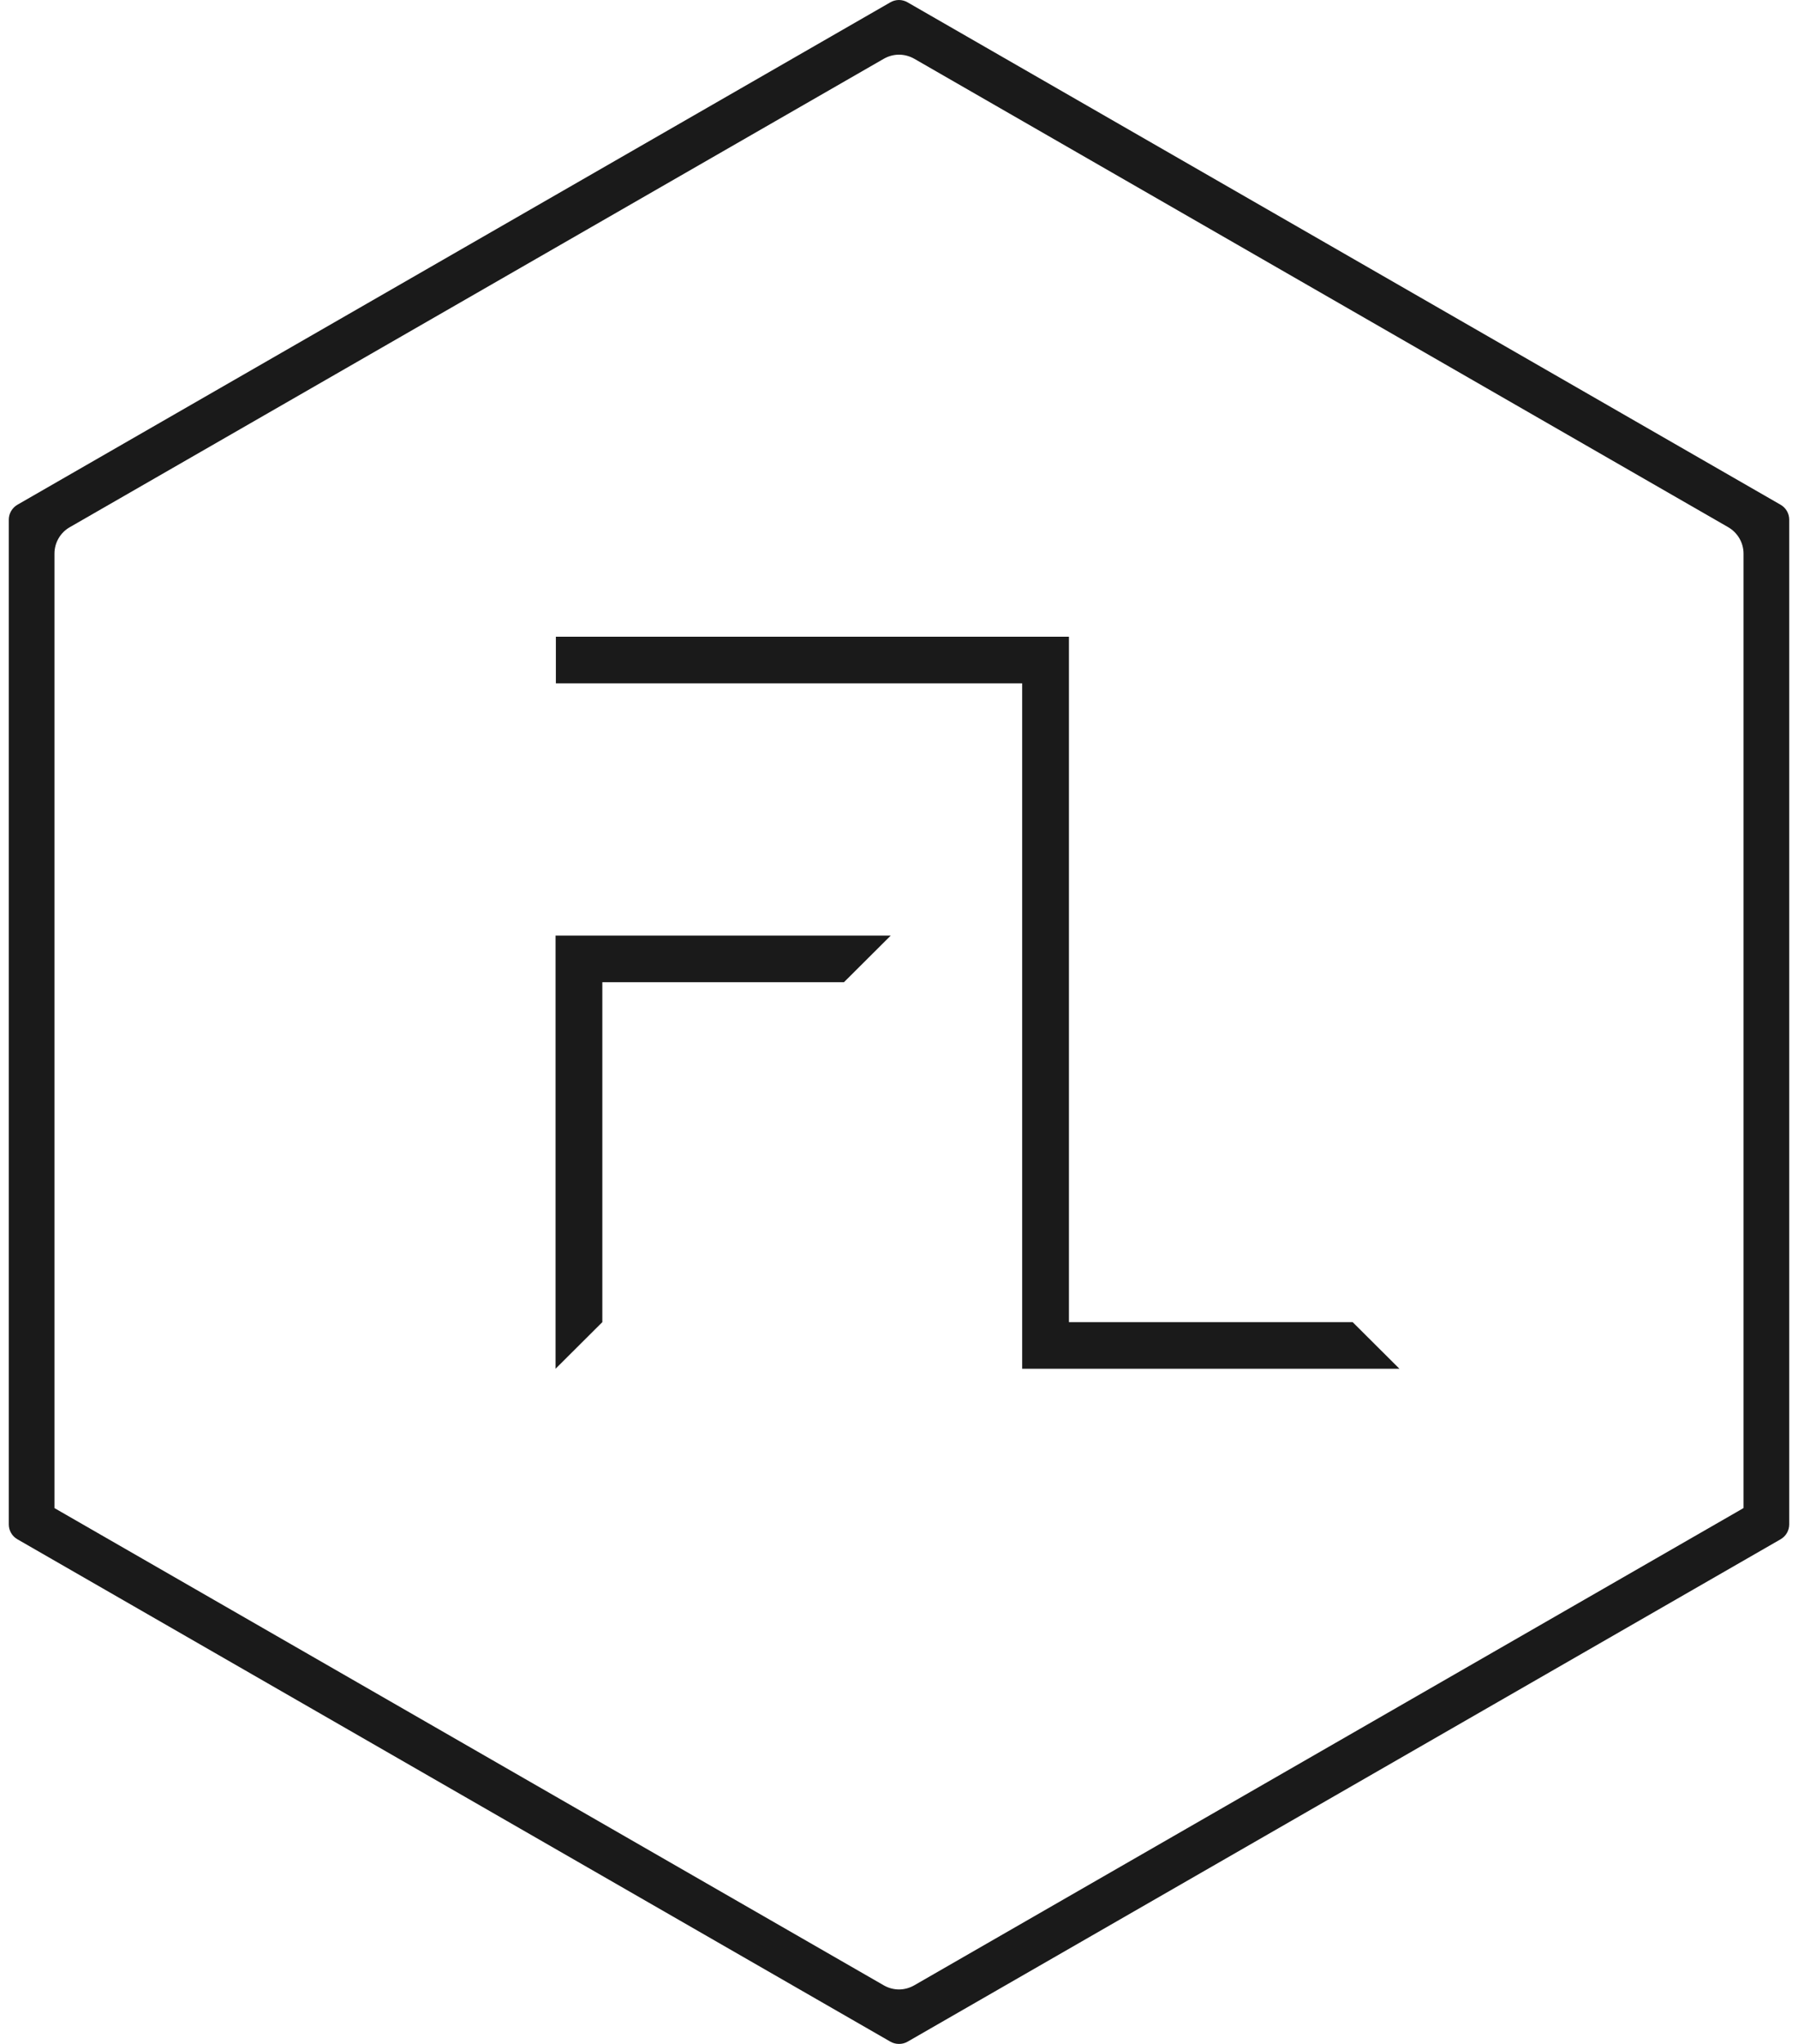 <svg xmlns="http://www.w3.org/2000/svg" width="176" height="200" viewBox="0 0 176 200" fill="none" >
  <path d="M136.984 133.932L132.406 129.371H104.634V62.303H99.519H96.689H54.412V66.864H96.689H99.519H100.056V133.932H136.984Z" fill="#1a1a1a"/>
  <path d="M73.055 91.548H68.965H54.382V108.062V120.064V121.727V133.932L58.96 129.371V121.727V120.064V108.062V96.109H68.965H73.055H73.807H82.612L87.19 91.548H73.807H73.055Z" fill="#1a1a1a"/>
  <path d="M174.291 49.387L88.83 0.224C88.576 0.078 88.293 0 87.99 0C87.707 0 87.414 0.078 87.16 0.224L1.709 49.387C1.192 49.688 0.86 50.243 0.86 50.846V149.163C0.86 149.766 1.182 150.32 1.709 150.622L87.17 199.785C87.668 200.067 88.322 200.077 88.83 199.785L174.291 150.622C174.818 150.32 175.14 149.766 175.14 149.163V50.846C175.14 50.243 174.818 49.688 174.291 49.387ZM170.66 147.568L170.006 147.947L89.484 194.27C89.035 194.523 88.527 194.669 88 194.669C87.473 194.669 86.956 194.523 86.516 194.27L5.331 147.568V54.172C5.331 53.102 5.907 52.11 6.834 51.585L86.516 5.748C86.965 5.495 87.473 5.349 88 5.349C88.527 5.349 89.044 5.495 89.493 5.748L169.166 51.585C170.093 52.12 170.669 53.112 170.669 54.172V147.568H170.66Z" fill="#1a1a1a"/>
</svg>
